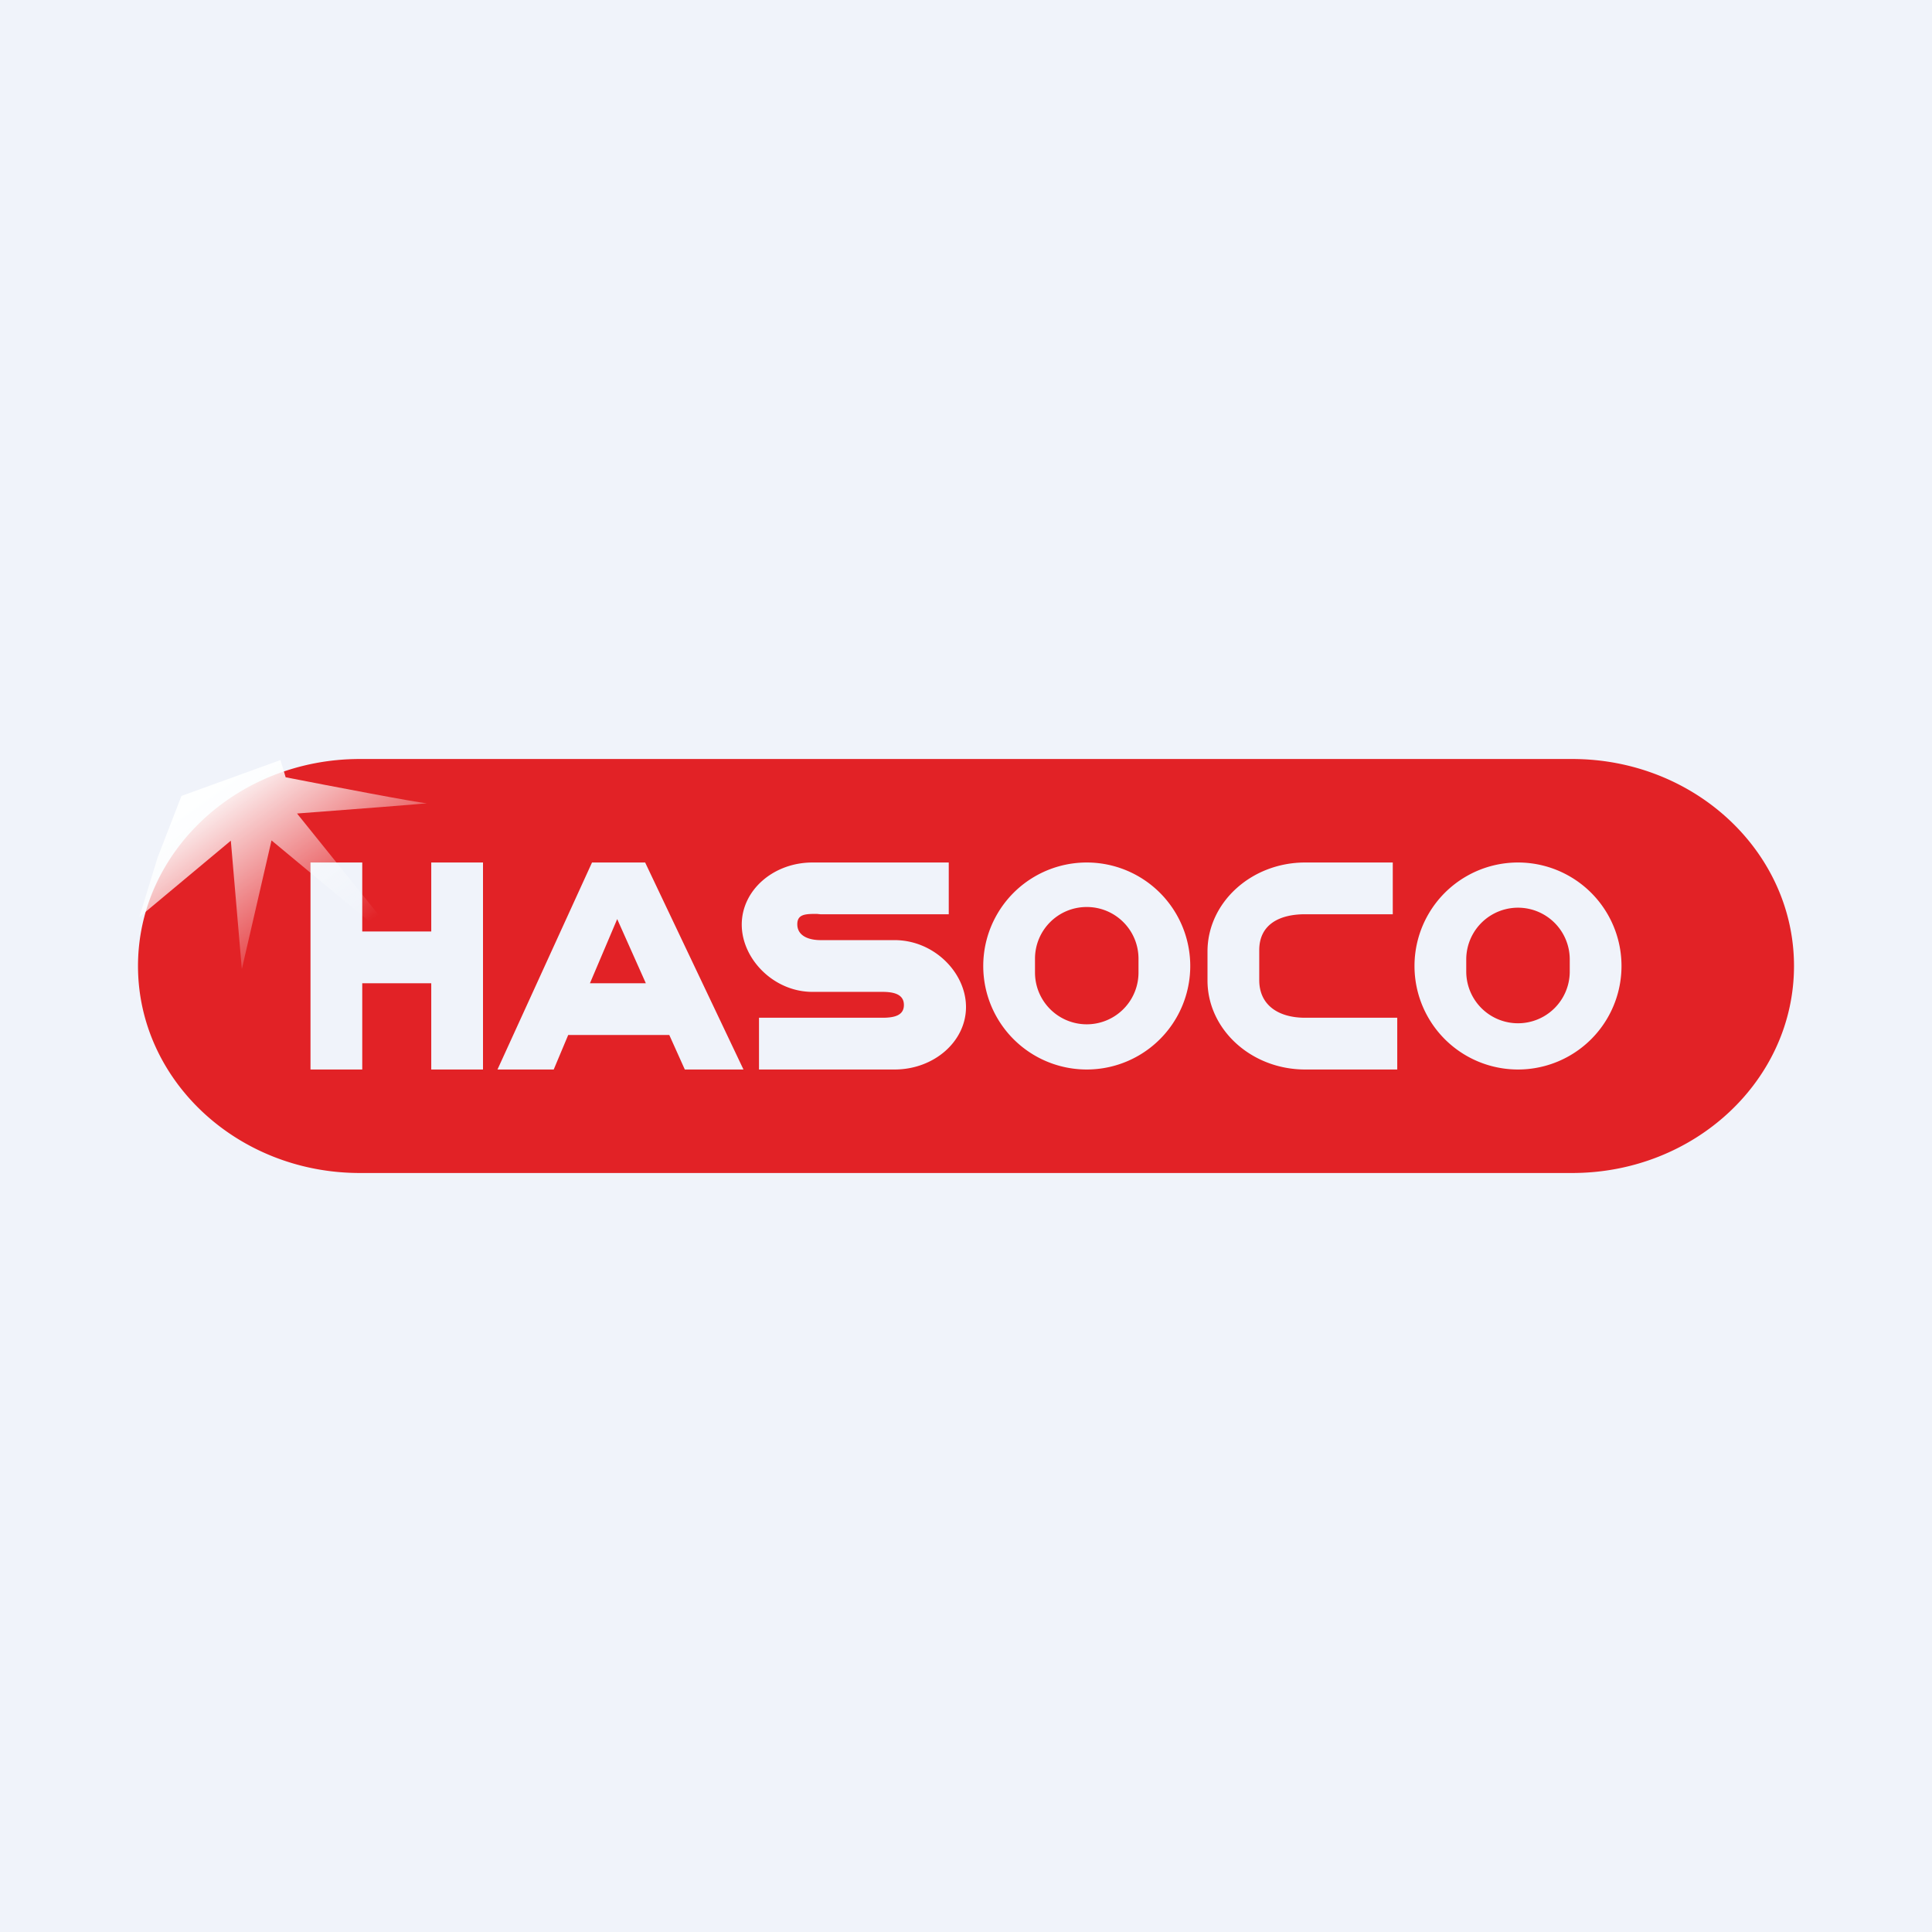 <!-- by TradingView --><svg width="56" height="56" viewBox="0 0 56 56" xmlns="http://www.w3.org/2000/svg"><path fill="#F0F3FA" d="M0 0h56v56H0z"/><path fill-rule="evenodd" d="M10.43 22C6.88 22 4 24.69 4 28s2.88 6 6.43 6h35.14c3.55 0 6.43-2.69 6.43-6s-2.88-6-6.43-6H10.43ZM9 25h1.5v2h2v-2H14v6h-1.5v-2.5h-2V31H9v-6Zm7.05 6h-1.63l2.74-6h1.54l2.85 6h-1.7l-.45-1h-2.93l-.42 1Zm1.05-2.5h1.62l-.83-1.86-.79 1.86Zm10.4-2V25h-3.95c-1.13 0-2.05.8-2.05 1.8 0 .99.92 1.95 2.05 1.95h2.03c.35 0 .62.08.62.38s-.27.37-.62.37H22V31h3.93c1.14 0 2.07-.81 2.07-1.81s-.93-1.94-2.07-1.94h-2.14c-.38 0-.68-.14-.68-.46 0-.3.25-.3.57-.3l.1.01h3.72Zm4-1.5a3 3 0 1 0 0 6 3 3 0 0 0 0-6Zm0 1.29c-.83 0-1.5.67-1.5 1.5v.4a1.5 1.5 0 0 0 3 0v-.4c0-.83-.67-1.5-1.5-1.5ZM41 28a3 3 0 1 1 6 0 3 3 0 0 1-6 0Zm1.5-.19a1.5 1.5 0 0 1 3 0v.35a1.5 1.5 0 0 1-3 0v-.35ZM40.37 25v1.5h-2.54c-.78 0-1.33.32-1.33 1.04v.87c0 .72.55 1.09 1.33 1.09h2.67V31h-2.67C36.27 31 35 29.84 35 28.42v-.84c0-1.42 1.27-2.58 2.83-2.58h2.54Z" fill="#E22226"/><path d="m6.7 24.36-2.66 2.22.53-1.73.69-1.78 2.87-1.04.15.5c1.28.25 3.89.75 4.08.75.2 0-2.42.2-3.75.3l3.38 4.2-4.12-3.42-.86 3.73-.32-3.73Z" fill="url(#apcnsfrut)"/><defs><linearGradient id="apcnsfrut" x1="5.28" y1="23.44" x2="8.66" y2="28.18" gradientUnits="userSpaceOnUse"><stop stop-color="#FEFFFF"/><stop offset="1" stop-color="#FEFFFF" stop-opacity="0"/></linearGradient></defs></svg>